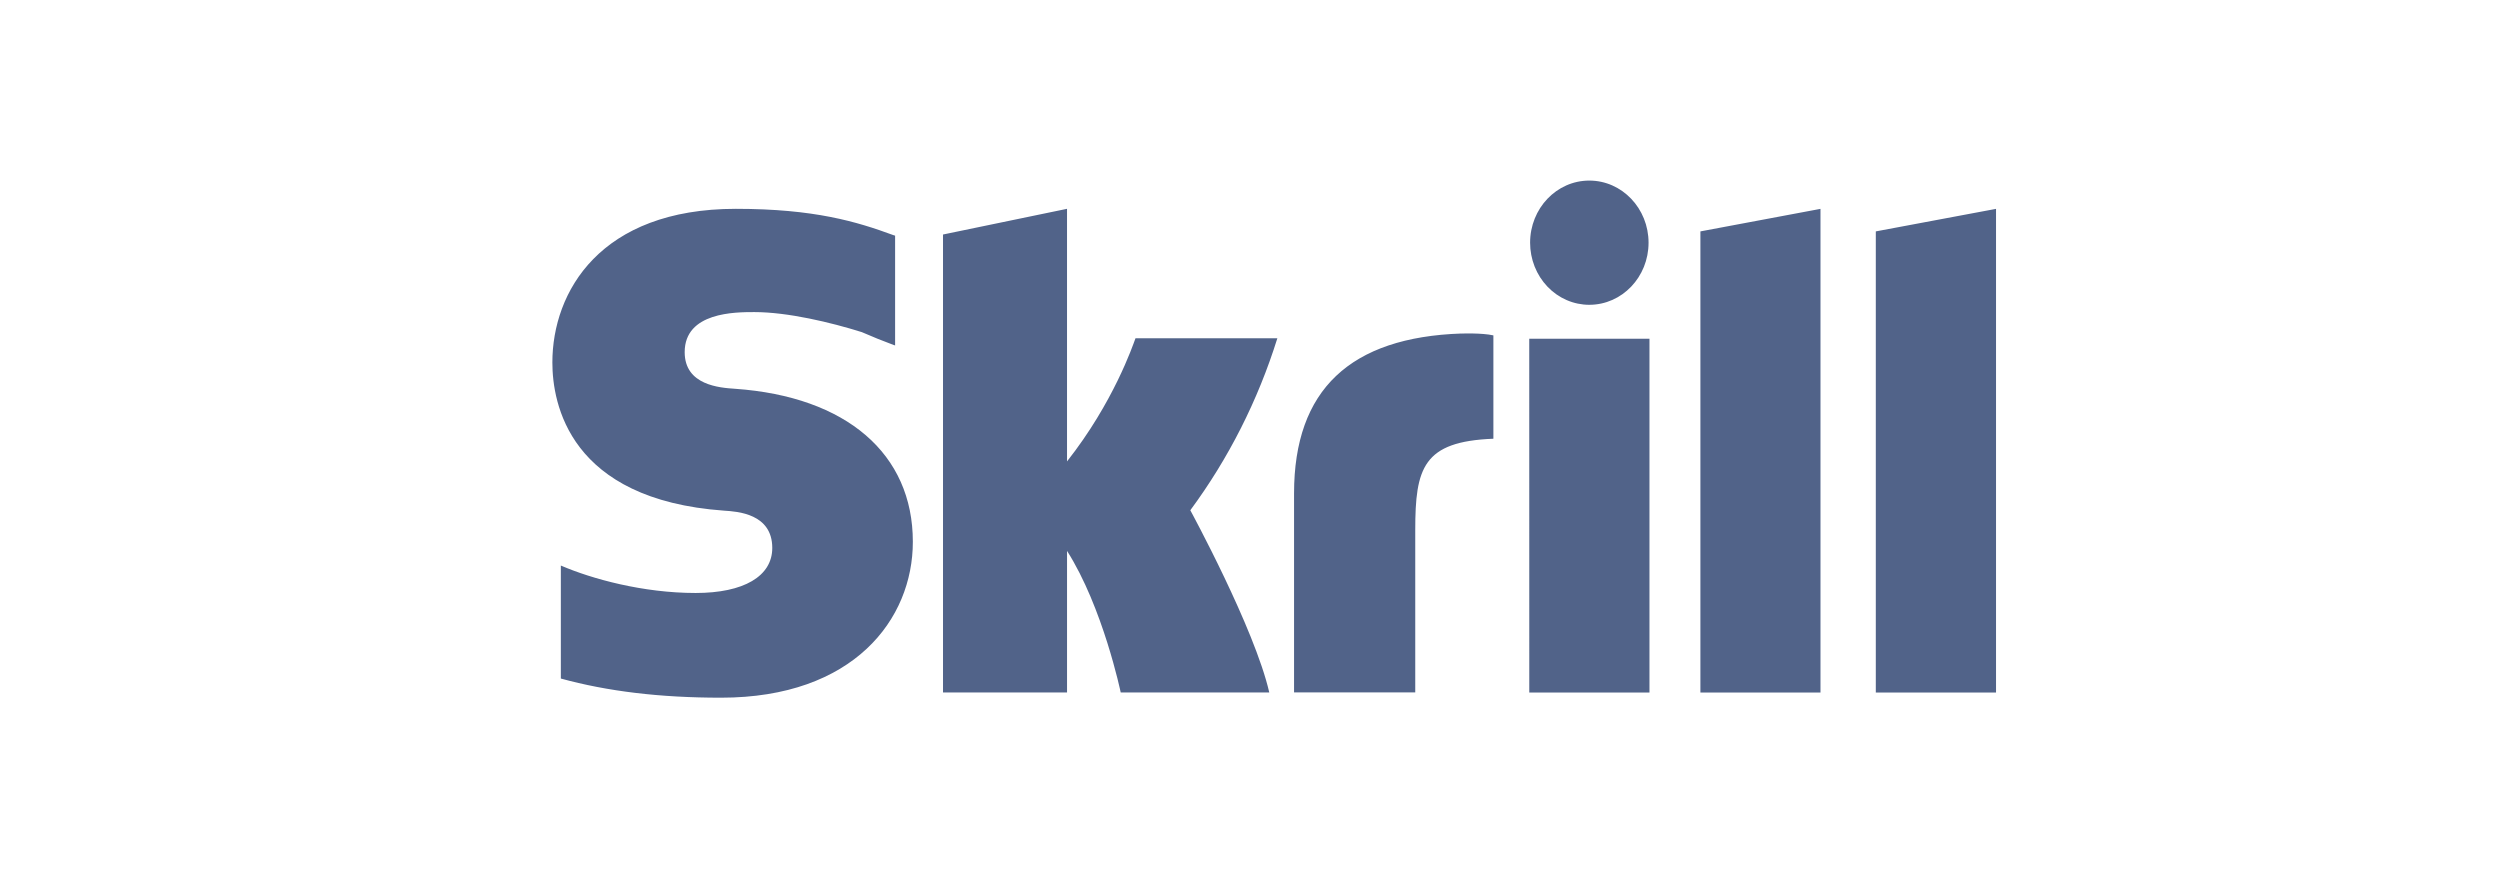 <svg width="211" height="75" viewBox="0 0 211 75" fill="none" xmlns="http://www.w3.org/2000/svg">
<path d="M134.137 25.725C136.901 25.725 139.138 23.378 139.138 20.485C139.138 17.592 136.899 15.241 134.137 15.241C131.375 15.241 129.141 17.59 129.141 20.485C129.141 21.173 129.27 21.855 129.521 22.491C129.772 23.127 130.14 23.704 130.604 24.191C131.068 24.678 131.619 25.064 132.225 25.327C132.831 25.591 133.481 25.726 134.137 25.726V25.725ZM95.835 28.551C95.609 29.162 93.985 33.959 90.057 38.943V17.624L79.59 19.793V58.442H90.058V46.496C93.091 51.262 94.588 58.442 94.588 58.442H107.126C105.888 53.034 100.462 43.066 100.462 43.066C103.686 38.706 106.17 33.796 107.808 28.552L95.835 28.551ZM123.352 28.148C113.978 28.464 109.218 32.874 109.218 41.643V58.441H119.447V44.744C119.447 39.495 120.102 37.258 126.042 37.029V28.306C125.043 28.084 123.352 28.154 123.352 28.154V28.148ZM62.037 32.813C60.756 32.726 57.787 32.523 57.787 29.721C57.787 26.34 62.059 26.34 63.663 26.34C66.482 26.34 70.131 27.211 72.738 28.032C73.626 28.419 74.524 28.782 75.43 29.119L75.547 29.153V19.889L75.389 19.84C72.313 18.71 68.737 17.625 62.104 17.625C50.669 17.625 46.62 24.61 46.62 30.595C46.62 34.044 48.03 42.164 61.124 43.1C62.234 43.172 65.18 43.349 65.18 46.247C65.18 48.638 62.767 50.048 58.712 50.048C54.269 50.048 49.953 48.859 47.335 47.732V57.269C51.257 58.346 55.676 58.885 60.858 58.885C72.037 58.885 77.044 52.276 77.044 45.726C77.044 38.299 71.442 33.474 62.04 32.813H62.037ZM129.071 58.447H139.215V28.588H129.068L129.071 58.447ZM158.318 19.53V58.447H168.465V17.628L158.318 19.53ZM143.514 19.53L153.649 17.628V58.447H143.514V19.527V19.53Z" fill="#516389"/>
</svg>
